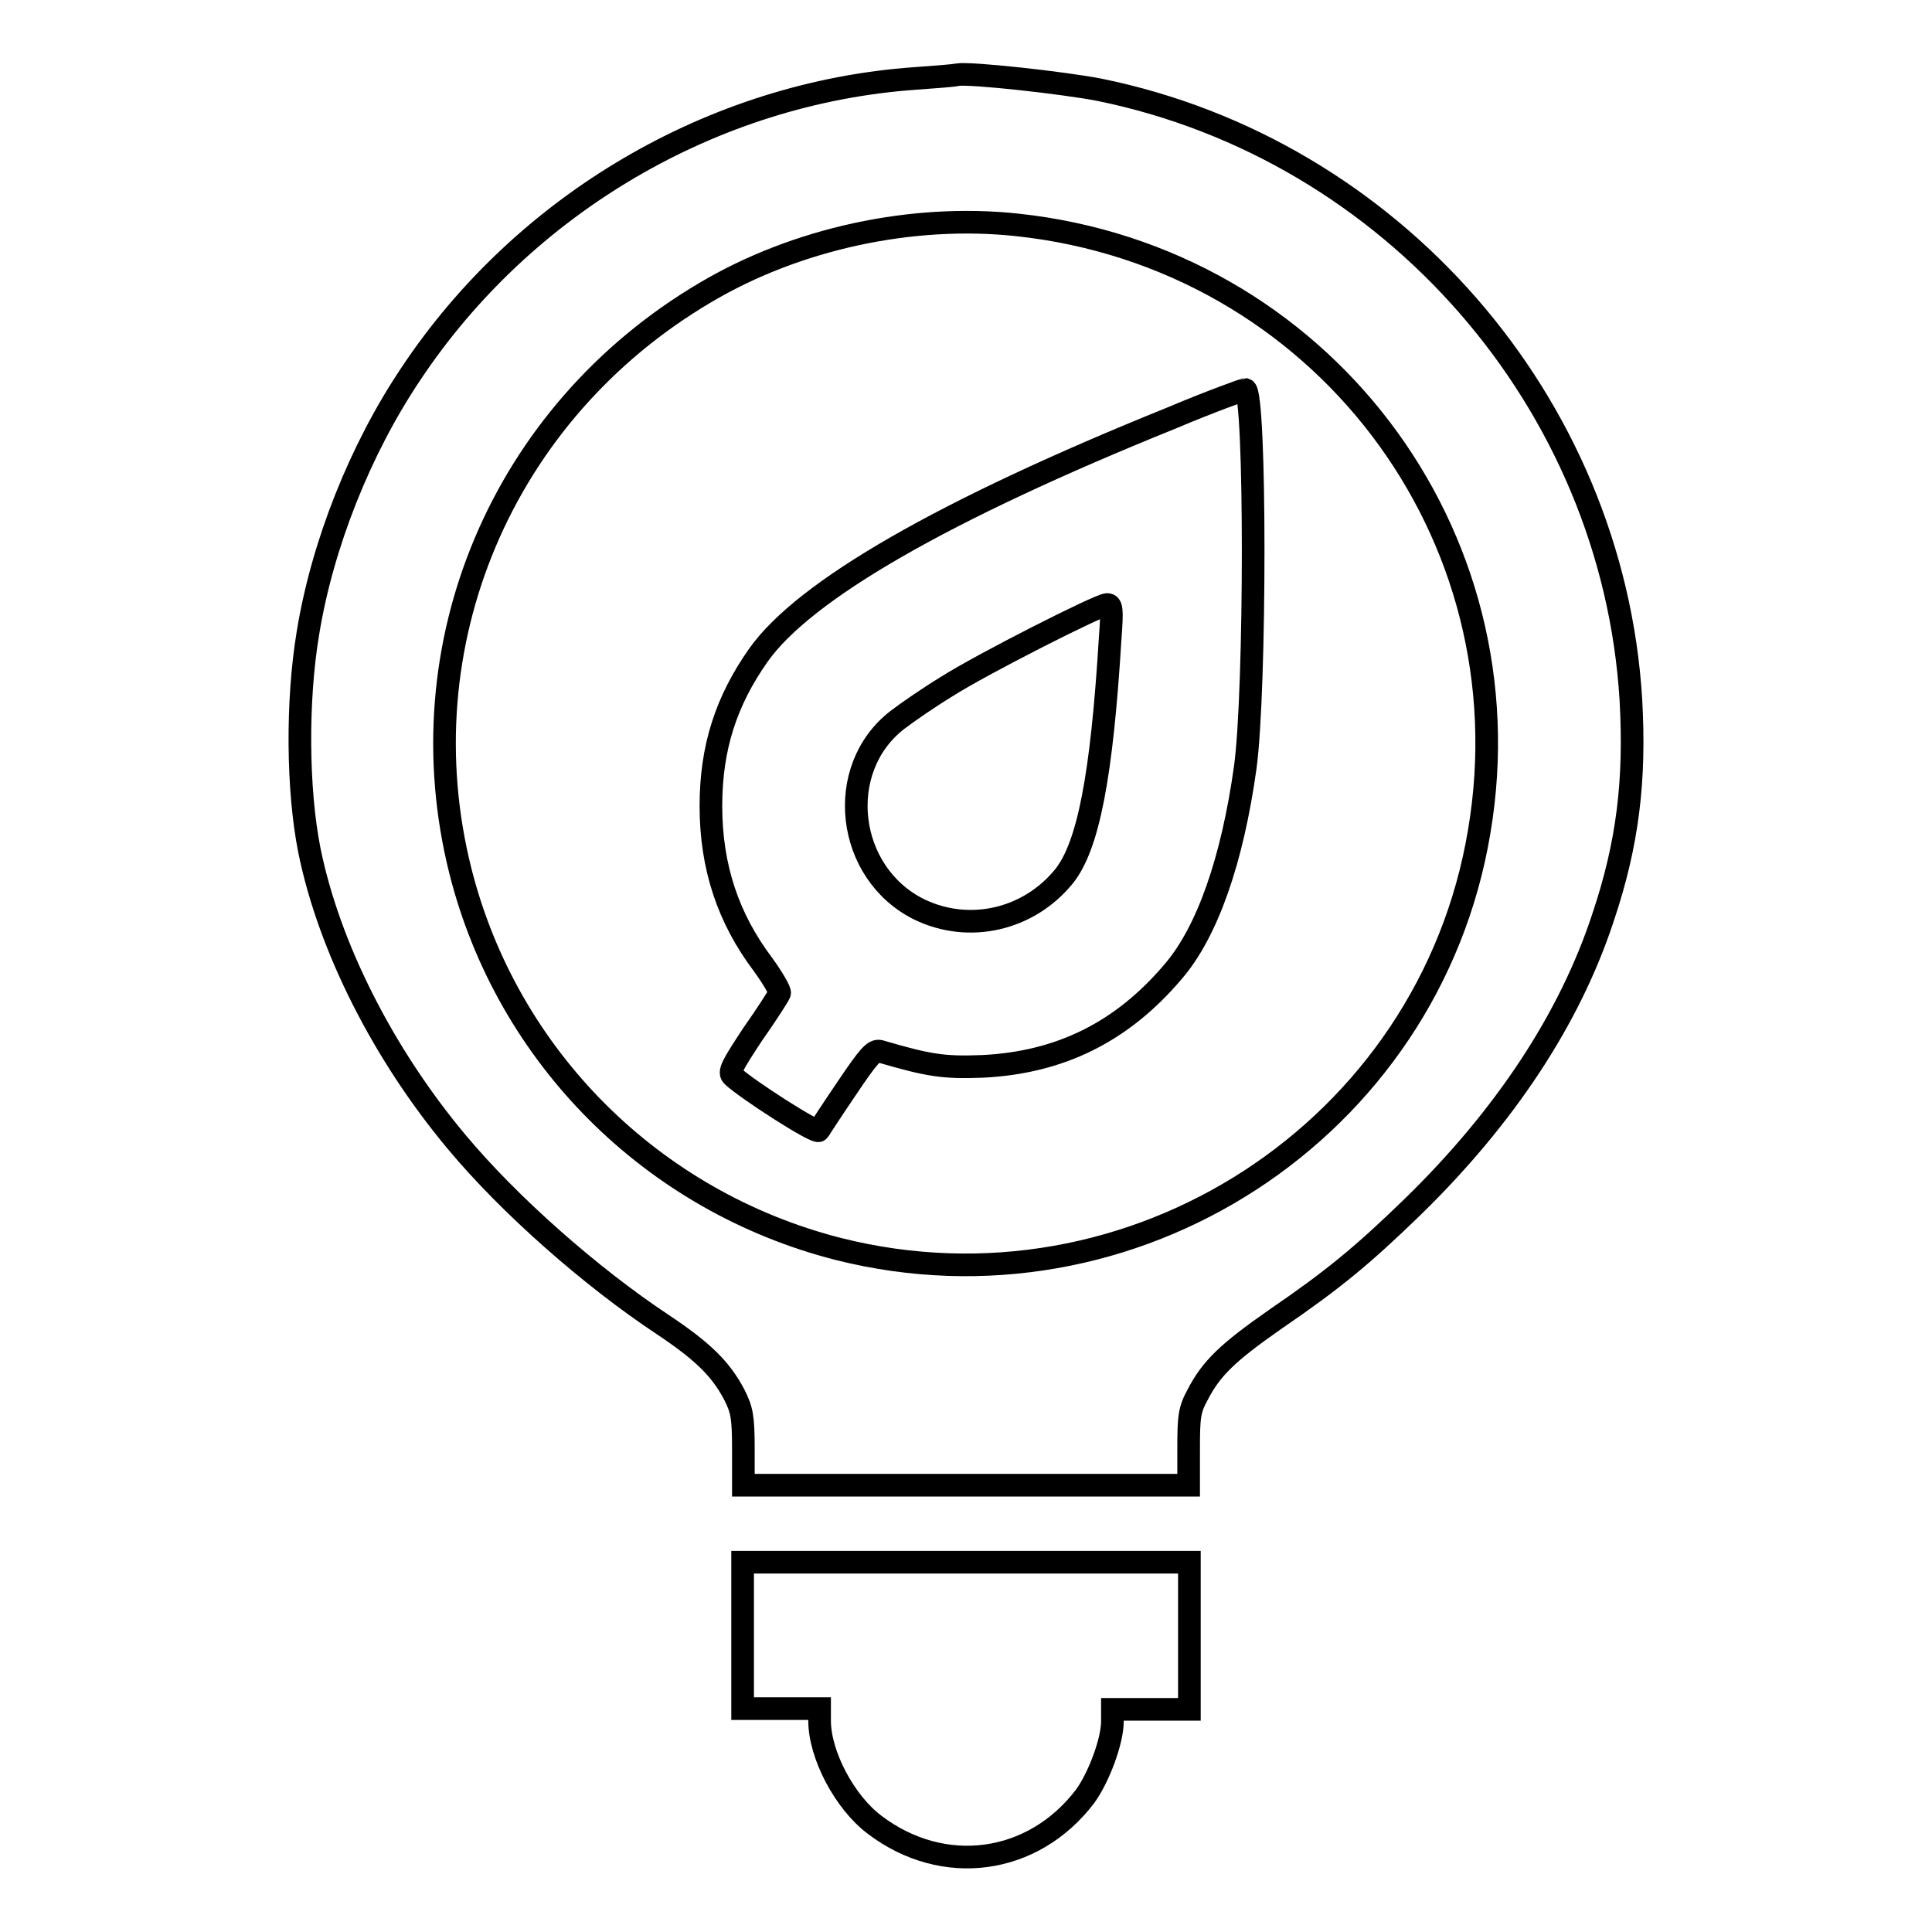 <?xml version="1.0" encoding="utf-8"?>
<!-- Svg Vector Icons : http://www.onlinewebfonts.com/icon -->
<!DOCTYPE svg PUBLIC "-//W3C//DTD SVG 1.1//EN" "http://www.w3.org/Graphics/SVG/1.1/DTD/svg11.dtd">
<svg version="1.1" xmlns="http://www.w3.org/2000/svg" xmlns:xlink="http://www.w3.org/1999/xlink" x="0px" y="0px" viewBox="0 0 256 256" enable-background="new 0 0 256 256" xml:space="preserve">
<g><g><g><path stroke-width="3" fill-opacity="0" stroke="#000000"  d="M121.2,10.4c-26.7,1.9-51.8,16.6-66.8,39.2c-6.7,10-11.7,22.6-13.6,34.3c-1.5,9-1.4,20.8,0.2,28.8c2.6,12.8,9.8,27,19.5,38.6c7,8.4,17.8,17.9,27.3,24.2c5.4,3.6,7.7,5.9,9.5,9.3c1,2,1.2,2.9,1.2,7.2v4.8H128h29.5V192c0-4.3,0.1-5.2,1.2-7.2c1.8-3.5,4-5.6,10.3-10c7.6-5.2,11.5-8.4,18.2-14.9c12.2-11.9,20.8-24.9,25.2-38.3c3.3-9.8,4.3-18.2,3.7-28.9c-2.4-39.4-31.7-72.9-70.4-80.8c-4.6-0.9-17.1-2.3-18.9-2C126.6,10,124,10.2,121.2,10.4z M134.8,29.8c40.1,4.3,67.9,40.9,61.2,80.4c-6.6,39.6-46,65.1-84.9,55.3C86.4,159.2,67.2,140,61,115.4c-7.5-29.9,5.5-60.7,32.4-76.6C105.5,31.6,120.9,28.3,134.8,29.8z"/><path stroke-width="3" fill-opacity="0" stroke="#000000"  d="M155.2,55.4c-30.2,12.2-48.6,22.8-54.7,31.4c-4.3,6.1-6.3,12.3-6.3,20c0,8.1,2.3,14.9,6.9,21c1.3,1.8,2.3,3.5,2.2,3.8c-0.1,0.3-1.7,2.8-3.6,5.5c-2.7,4.1-3.2,5-2.6,5.5c1.8,1.7,11.1,7.7,11.4,7.2c0.1-0.2,1.8-2.8,3.7-5.6c2.9-4.3,3.6-5.1,4.4-4.9c6.5,1.9,8.4,2.2,13.6,2c10.2-0.5,18.4-4.5,25.2-12.5c4.6-5.3,7.9-14.9,9.6-27.1c1.4-10.2,1.4-49.7,0-50.1C164.9,51.6,160.4,53.2,155.2,55.4z M147.1,84.6c-1.1,18.2-2.9,27.5-6.1,31.5c-4.7,5.8-12.6,7.6-19.2,4.4c-9.7-4.8-11.3-18.6-2.9-25.1c1.3-1,4.2-3,6.5-4.4c4.7-3,20.3-10.9,21.3-10.9C147.3,80.1,147.4,80.7,147.1,84.6z"/><path stroke-width="3" fill-opacity="0" stroke="#000000"  d="M98.4,216.7v9.7h5.1h5.1v1.6c0,4.5,3.3,10.8,7.3,13.8c9.1,6.9,21,5.3,27.9-3.8c1.8-2.5,3.6-7.3,3.6-9.9v-1.6h5.1h5.1v-9.7V207H128H98.4V216.7z"/></g></g></g>
</svg>